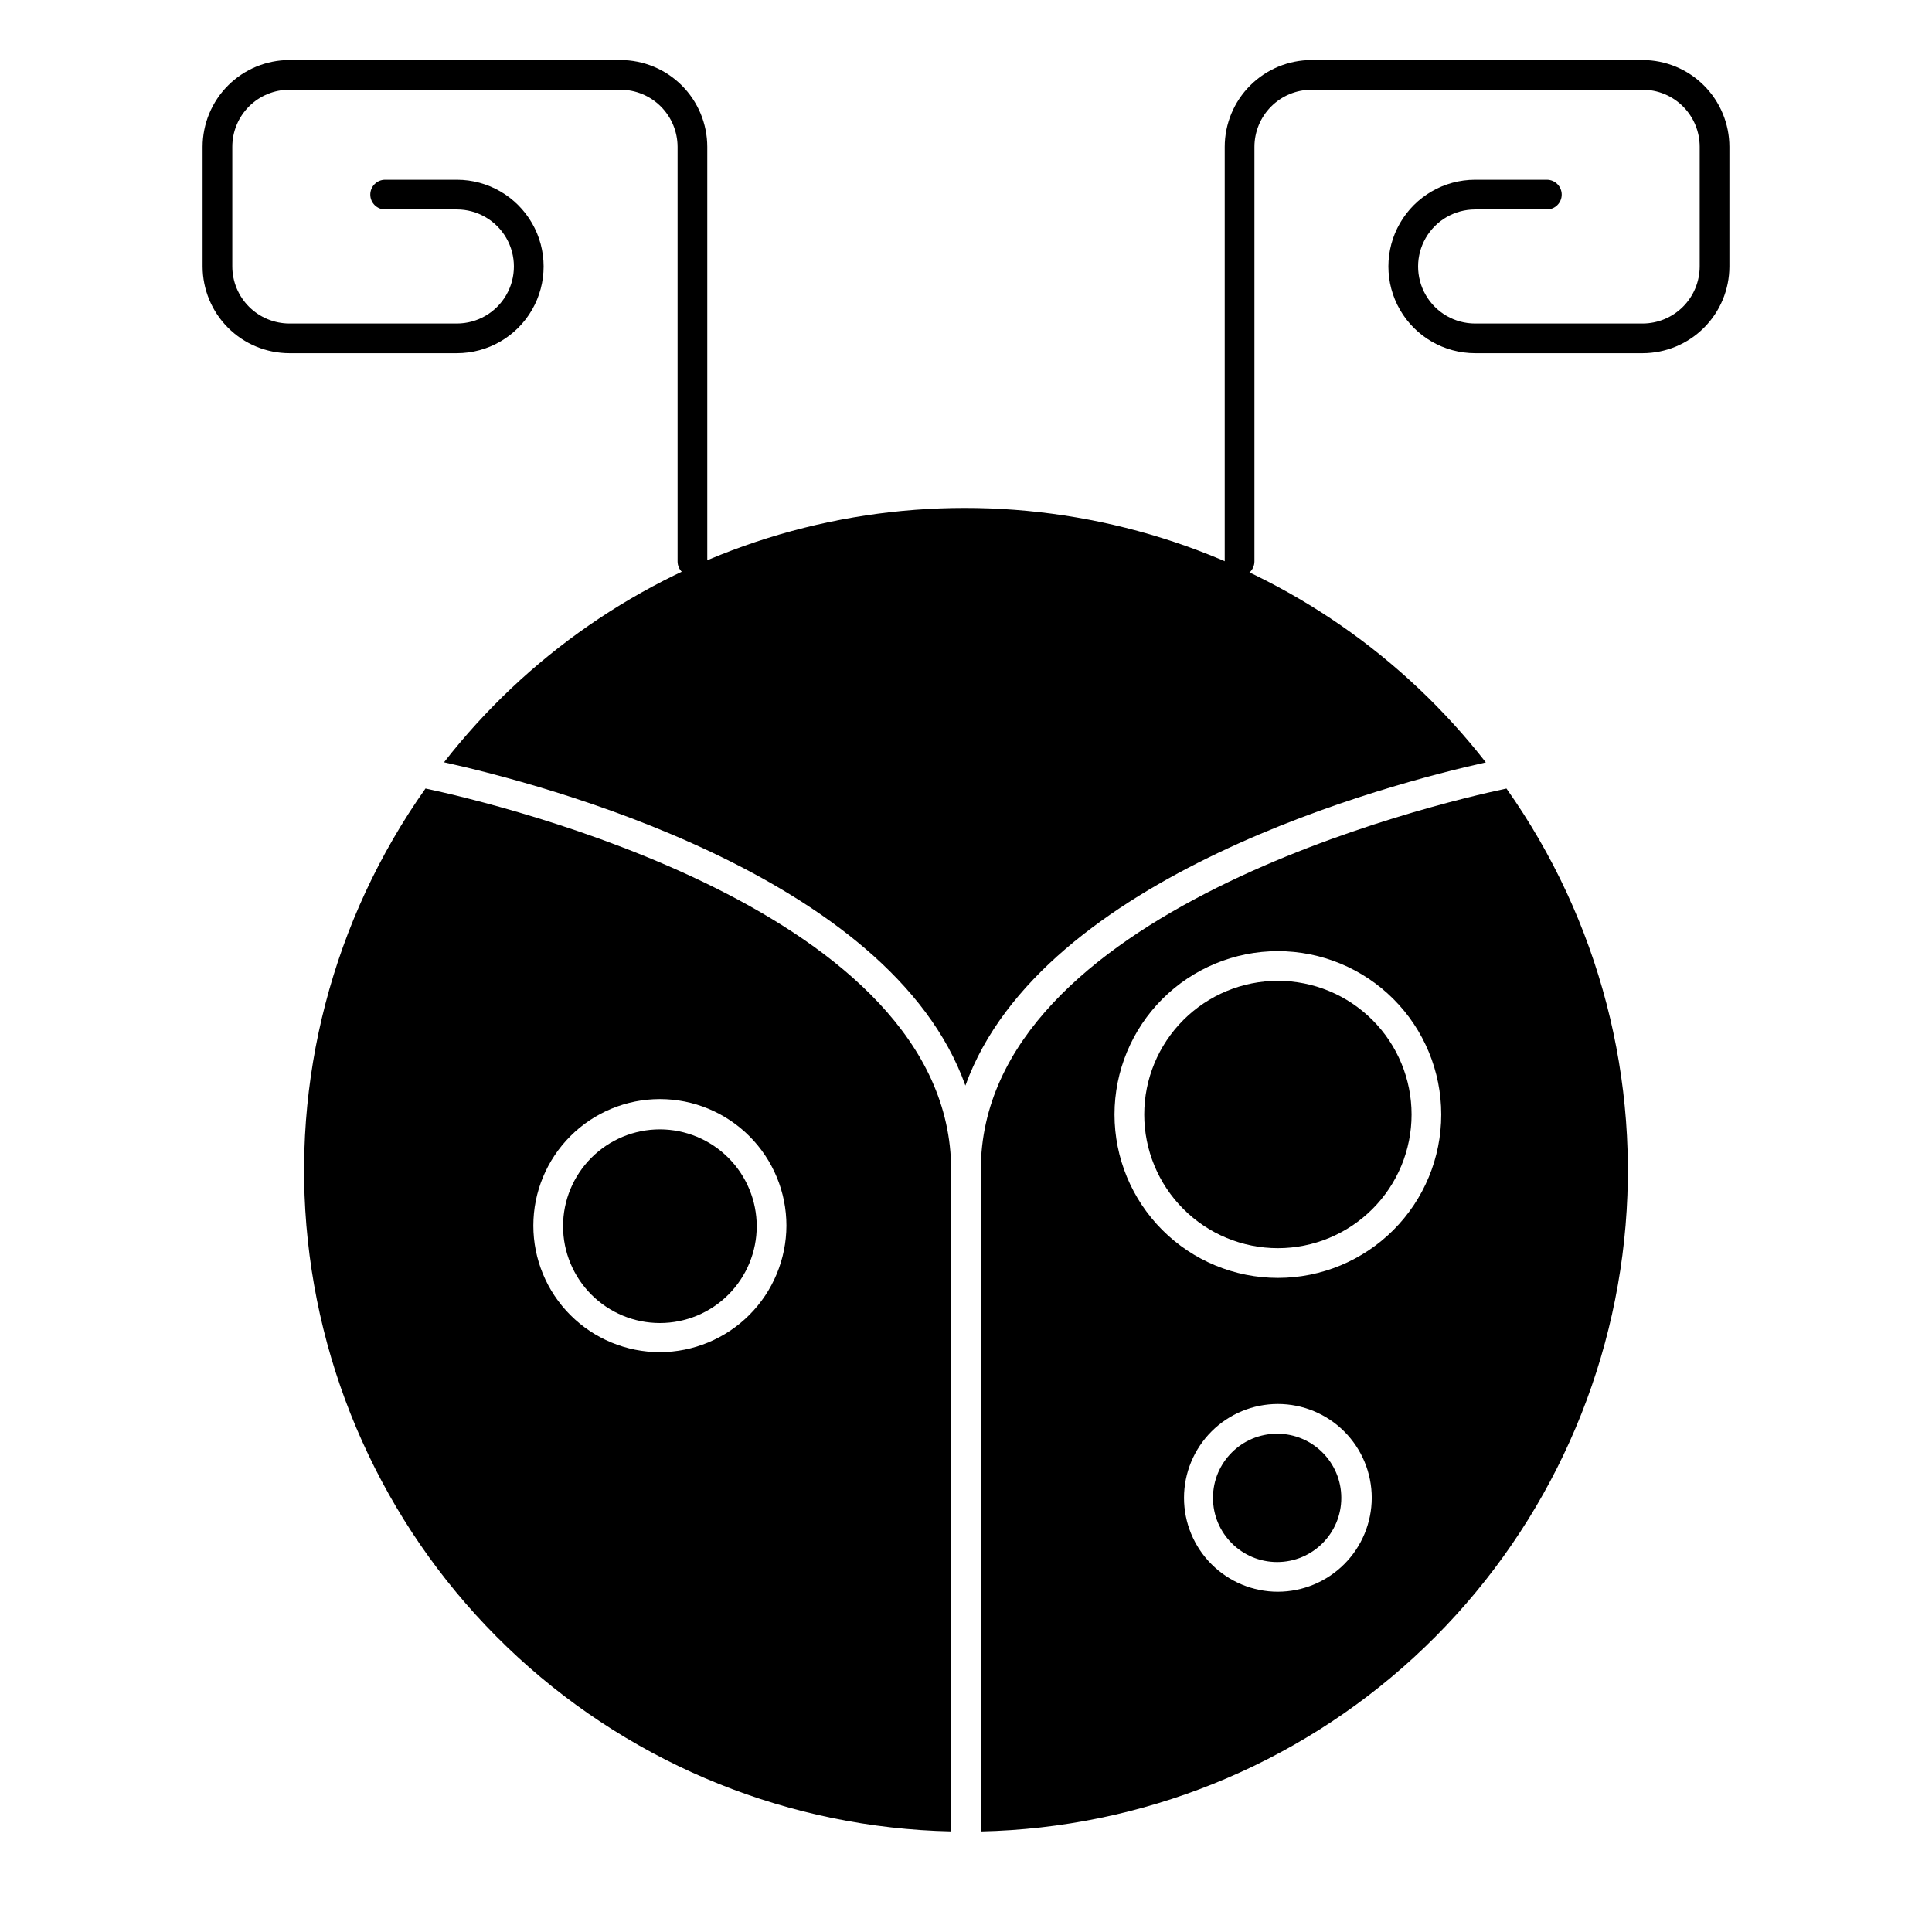 <?xml version="1.0" encoding="UTF-8"?>
<!-- The Best Svg Icon site in the world: iconSvg.co, Visit us! https://iconsvg.co -->
<svg fill="#000000" width="800px" height="800px" version="1.1" viewBox="144 144 512 512" xmlns="http://www.w3.org/2000/svg">
 <g>
  <path d="m396.06 454.04c0-68.645-120.44-97.062-139.3-101.08v0.004c-24.609 34.789-35.699 77.355-31.188 119.73 4.508 42.375 24.305 81.656 55.684 110.49 31.383 28.832 72.195 45.242 114.8 46.16zm-77.184 48.297c-8.895 0-17.426-3.535-23.715-9.824-6.289-6.289-9.82-14.816-9.82-23.711s3.531-17.426 9.82-23.715c6.289-6.289 14.82-9.82 23.715-9.82 8.891 0 17.422 3.531 23.711 9.82 6.289 6.289 9.824 14.82 9.824 23.715-0.023 8.887-3.562 17.406-9.848 23.688-6.285 6.285-14.801 9.824-23.688 9.848z"/>
  <path d="m499.46 540.95c0 9.395-7.613 17.004-17.004 17.004s-17.004-7.609-17.004-17.004c0-9.391 7.613-17 17.004-17s17.004 7.609 17.004 17"/>
  <path d="m318.88 443.29c-6.809 0-13.336 2.707-18.148 7.519s-7.516 11.34-7.516 18.145c0 6.805 2.703 13.336 7.516 18.148s11.34 7.516 18.148 7.516c6.805 0 13.332-2.703 18.145-7.516s7.516-11.344 7.516-18.148c-0.008-6.801-2.715-13.324-7.527-18.133-4.809-4.812-11.332-7.519-18.133-7.531z"/>
  <path d="m261.8 346.04c25.27 5.59 118.08 29.676 138.04 85.648 20.191-55.969 112.77-80.059 137.92-85.648-21.895-28.094-51.844-48.84-85.84-59.465-34-10.625-70.43-10.625-104.43 0-33.996 10.625-63.945 31.371-85.84 59.465z"/>
  <path d="m403.93 454.04v175.31c42.605-0.918 83.418-17.328 114.8-46.16 31.379-28.836 51.176-68.117 55.688-110.49 4.508-42.379-6.582-84.945-31.191-119.73-19.012 4.012-139.3 32.43-139.3 101.07zm78.719 111.78 0.004 0.004c-6.598 0-12.926-2.621-17.59-7.289-4.668-4.664-7.289-10.992-7.289-17.59 0-6.594 2.621-12.922 7.289-17.59 4.664-4.664 10.992-7.285 17.59-7.285s12.922 2.621 17.59 7.285c4.664 4.668 7.285 10.996 7.285 17.59-0.012 6.598-2.637 12.918-7.297 17.578-4.664 4.664-10.984 7.289-17.578 7.301zm0.004-83.164c-11.484 0-22.496-4.562-30.617-12.684-8.117-8.117-12.68-19.133-12.68-30.613 0-11.484 4.562-22.496 12.68-30.617 8.121-8.117 19.133-12.68 30.617-12.68 11.48 0 22.492 4.562 30.613 12.68 8.121 8.121 12.68 19.133 12.68 30.617 0 11.48-4.559 22.496-12.68 30.613-8.121 8.121-19.133 12.684-30.613 12.684z"/>
  <path d="m482.66 403.93c-9.398 0-18.406 3.734-25.051 10.375-6.644 6.644-10.375 15.656-10.375 25.051s3.731 18.406 10.375 25.047c6.644 6.644 15.652 10.375 25.051 10.375 9.395 0 18.402-3.731 25.047-10.375 6.644-6.641 10.375-15.652 10.375-25.047s-3.731-18.406-10.375-25.051c-6.644-6.641-15.652-10.375-25.047-10.375z"/>
  <path d="m327.5 296.72c-2.172 0-3.934-1.762-3.934-3.938v-109.89c-0.012-4.004-1.609-7.844-4.441-10.676-2.832-2.832-6.668-4.426-10.676-4.438h-87.773c-4.008 0-7.852 1.594-10.684 4.426-2.836 2.836-4.43 6.68-4.43 10.688v31.727c0.012 4.004 1.605 7.844 4.438 10.676 2.836 2.832 6.672 4.426 10.676 4.438h44.398c5.402 0 10.391-2.879 13.09-7.559 2.699-4.676 2.699-10.438 0-15.113-2.699-4.676-7.688-7.555-13.09-7.555h-19.008c-2.176 0-3.938-1.766-3.938-3.938 0-2.176 1.762-3.938 3.938-3.938h19.012-0.004c8.215 0 15.801 4.383 19.91 11.496 4.106 7.109 4.106 15.871 0 22.984-4.109 7.113-11.695 11.492-19.91 11.492h-44.398c-6.09-0.008-11.934-2.434-16.242-6.742-4.309-4.309-6.731-10.148-6.742-16.242v-31.727c0.012-6.09 2.434-11.934 6.742-16.242 4.309-4.309 10.152-6.731 16.242-6.742h87.773c6.094 0.012 11.934 2.434 16.242 6.742 4.309 4.309 6.734 10.152 6.746 16.242v109.89c0 1.043-0.414 2.047-1.152 2.785-0.738 0.738-1.738 1.152-2.785 1.152z"/>
  <path d="m472.5 296.72c-2.176 0-3.938-1.762-3.938-3.938v-109.89c0.012-6.09 2.438-11.934 6.746-16.242 4.309-4.309 10.148-6.731 16.242-6.742h87.773c6.094 0.012 11.934 2.434 16.242 6.742 4.309 4.309 6.734 10.152 6.742 16.242v31.727c-0.008 6.094-2.434 11.934-6.742 16.242-4.309 4.309-10.148 6.734-16.242 6.742h-44.398c-8.215 0-15.801-4.379-19.906-11.492s-4.106-15.875 0-22.984c4.106-7.113 11.691-11.496 19.906-11.496h19.012c2.172 0 3.934 1.762 3.934 3.938 0 2.172-1.762 3.938-3.934 3.938h-19.012c-5.402 0-10.391 2.879-13.09 7.555-2.699 4.676-2.699 10.438 0 15.113 2.699 4.68 7.688 7.559 13.09 7.559h44.398c4.004-0.012 7.844-1.605 10.676-4.438 2.832-2.832 4.426-6.672 4.438-10.676v-31.727c0-4.008-1.594-7.852-4.426-10.688-2.836-2.832-6.68-4.426-10.688-4.426h-87.773c-4.008 0.012-7.844 1.605-10.676 4.438-2.832 2.832-4.43 6.672-4.438 10.676v109.89c0 1.043-0.418 2.047-1.156 2.785-0.738 0.738-1.738 1.152-2.781 1.152z"/>
 </g>
</svg>